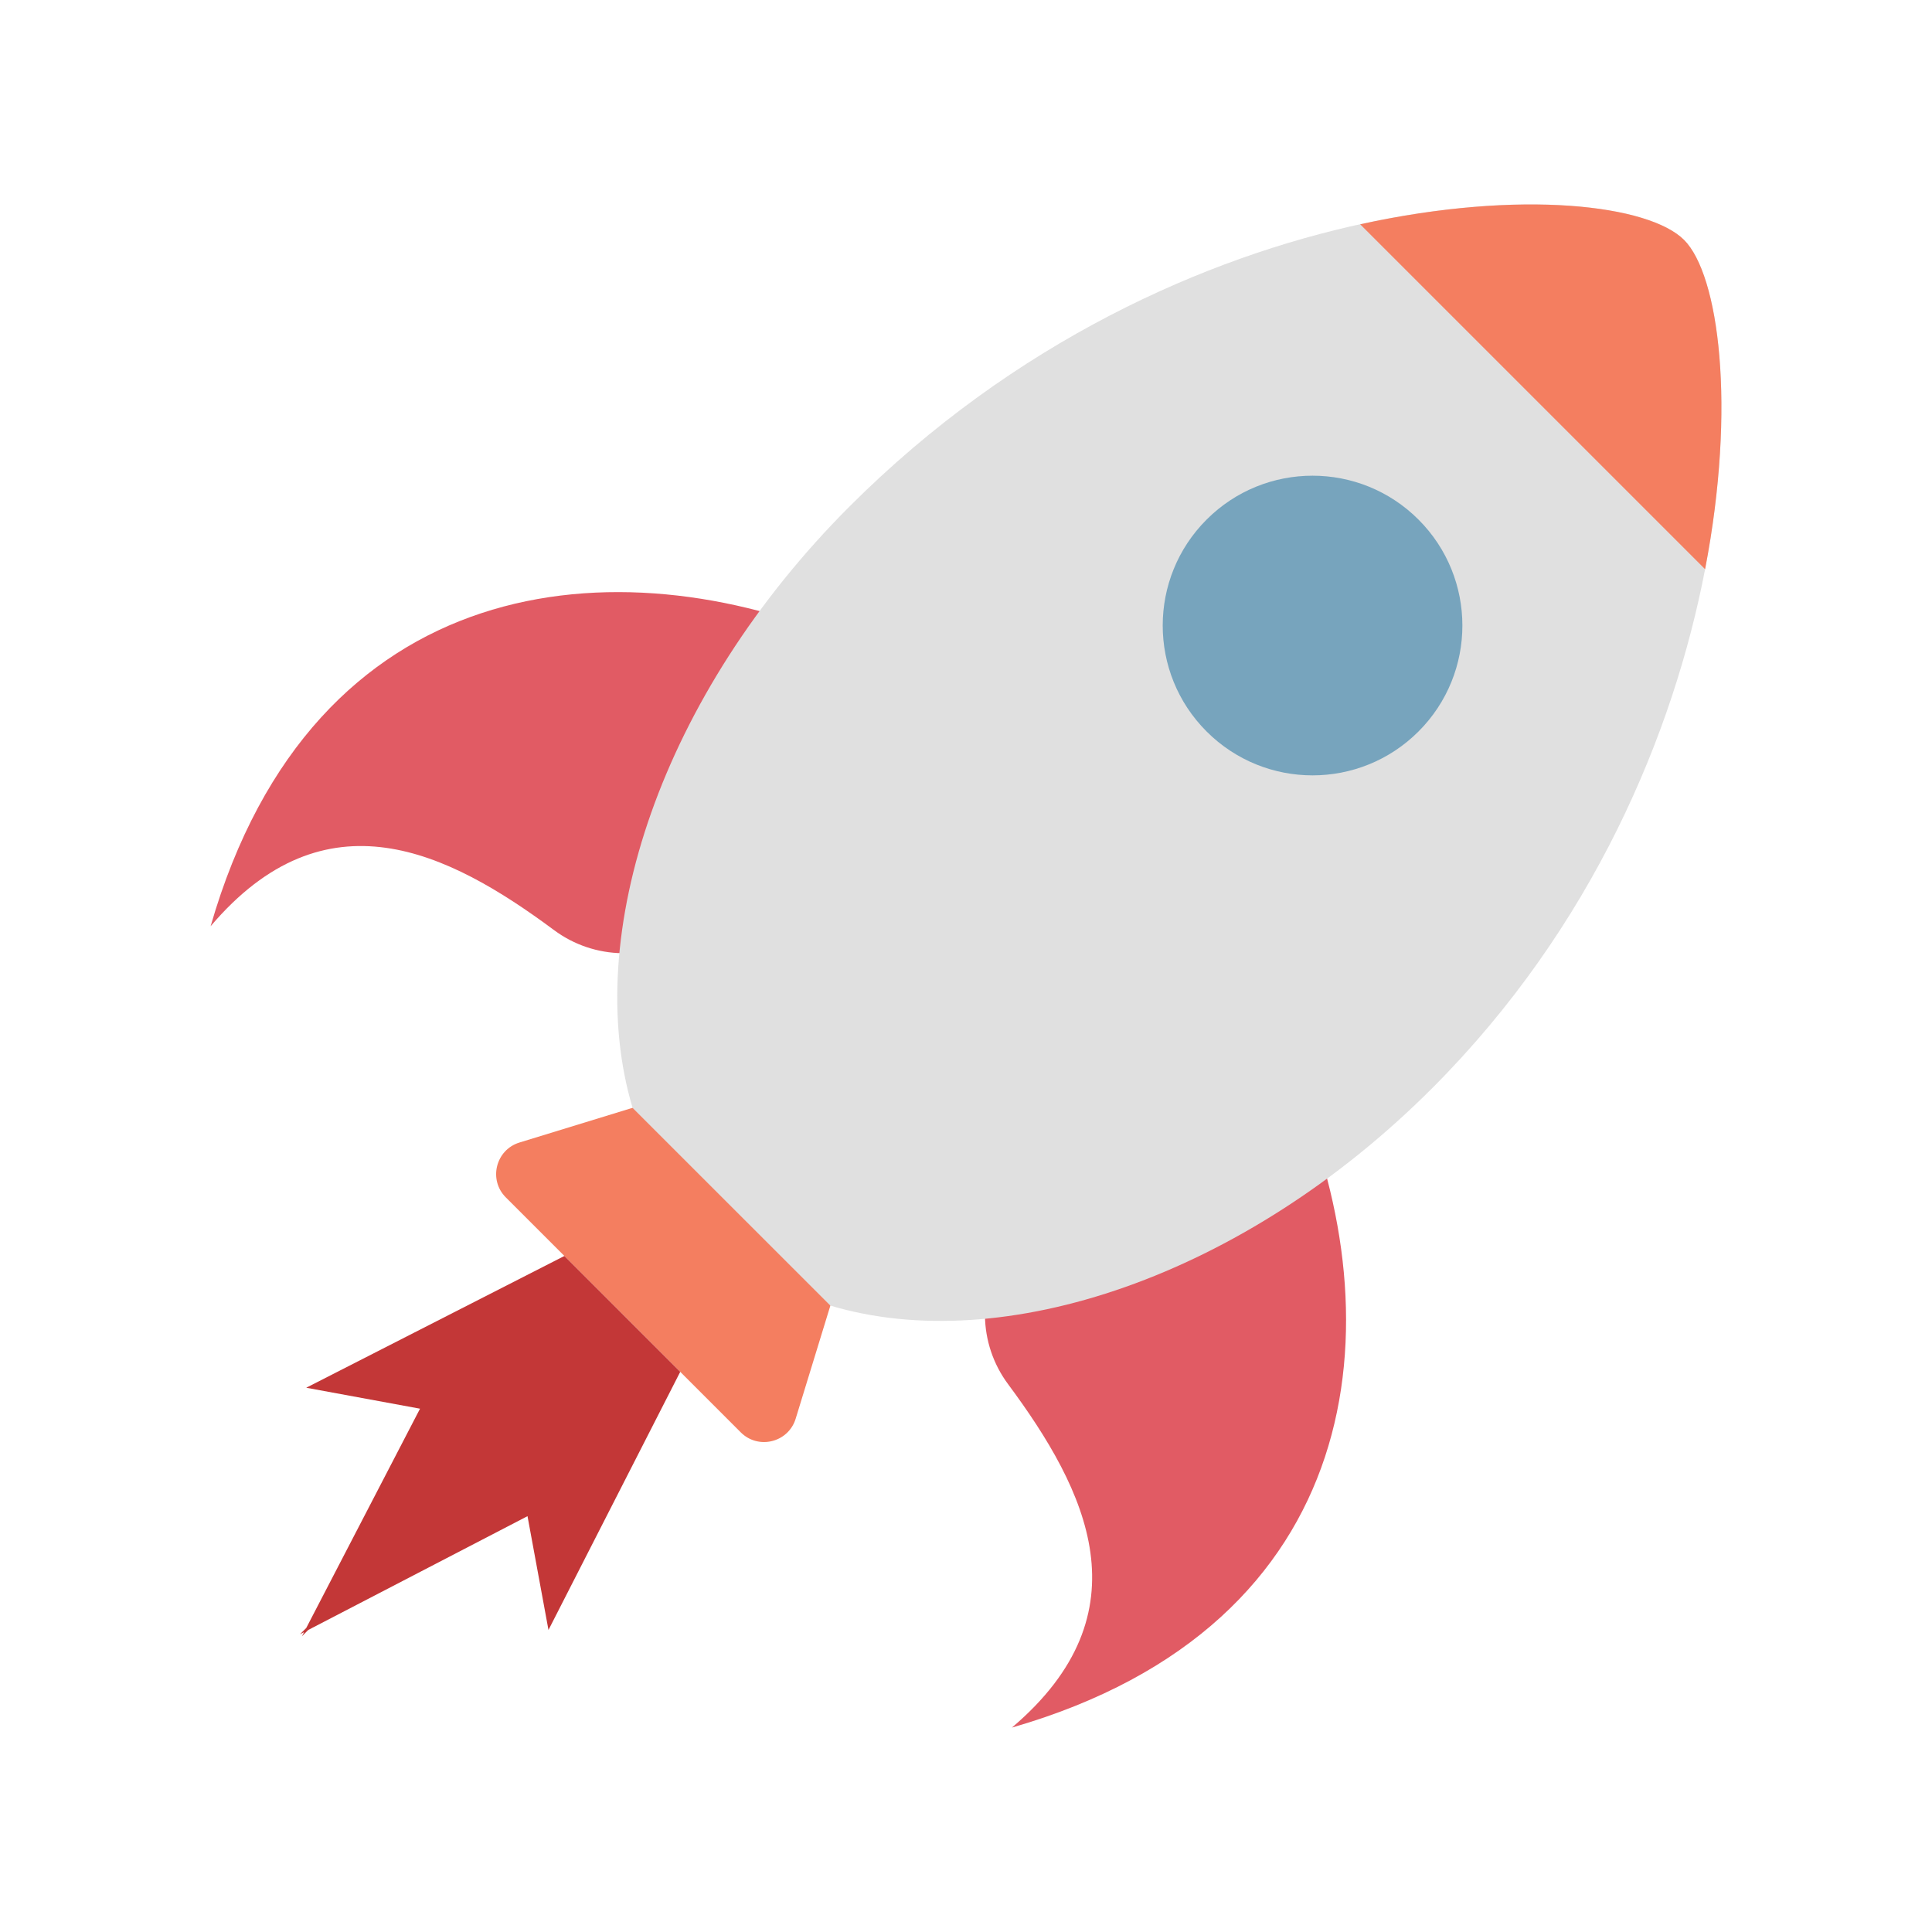 <svg xmlns="http://www.w3.org/2000/svg" xmlns:xlink="http://www.w3.org/1999/xlink" class="ldi-s3rfzu" width="103px" height="103px" viewBox="0 0 100 100" preserveAspectRatio="xMidYMid" style="background: none;"><svg xmlns="http://www.w3.org/2000/svg" xmlns:xlink="http://www.w3.org/1999/xlink" id="&#x5716;&#x5C64;_1" x="0px" y="0px" viewBox="0 0 100 100" style="transform-origin: 50px 50px 0px;" xml:space="preserve" class="">    <g class="" style="transform-origin: 50px 50px 0px; transform: scale(0.92);">      <g class="" style="transform-origin: 50px 50px 0px;">        <style type="text/css" class="ld ld-tremble-px" style="transform-origin: 50px 50px 0px; animation-duration: 0.6s; animation-delay: -0.6s;">.st0{fill:#666666;} .st1{fill:#EBB885;} .st2{fill:#E0E0E0;} .st3{fill:#A0C8D7;} .st4{fill:#66503A;} .st5{fill:#ABBD81;} .st6{fill:#A0C8D7;stroke:#333333;stroke-width:2;stroke-miterlimit:10;} .st7{fill:#FFFFFF;} .st8{fill:#66503A;stroke:#333333;stroke-width:2;stroke-miterlimit:10;} .st9{fill:#E0E0E0;stroke:#333333;stroke-width:2;stroke-miterlimit:10;} .st10{fill:#03AFF3;} .st11{fill:none;stroke:#333333;stroke-width:5;stroke-linecap:round;stroke-miterlimit:10;} .st12{fill:#8C6239;} .st13{fill:#F5E6C8;} .st14{fill:#333333;} .st15{fill:#F47E60;} .st16{fill:#E15B64;} .st17{fill:none;stroke:#000000;stroke-width:6;stroke-miterlimit:10;} .st18{fill:#4A3827;} .st19{fill:none;stroke:#666666;stroke-width:5.826;stroke-linecap:round;stroke-miterlimit:10;} .st20{fill:#77A4BD;} .st21{fill:#F8B26A;} .st22{fill:#849B87;} .st23{fill:none;} .st24{fill:#FFFFFF;stroke:#000000;stroke-width:4;stroke-miterlimit:10;} .st25{fill:none;stroke:#849B87;stroke-width:4;stroke-miterlimit:10;} .st26{fill:none;stroke:#849B87;stroke-width:4.172;stroke-miterlimit:10;} .st27{fill:#C33737;} .st28{fill:#FFDC6C;stroke:#FFFFFF;stroke-width:2.439;stroke-miterlimit:10;} .st29{stroke:#000000;stroke-width:3;stroke-miterlimit:10;} .st30{stroke:#000000;stroke-width:3;stroke-linecap:round;stroke-linejoin:round;stroke-miterlimit:10;} .st31{fill:#E0E0E0;stroke:#000000;stroke-width:3;stroke-miterlimit:10;} .st32{fill:#735441;} .st33{fill:#C8DC96;} .st34{fill:#F5E6C8;stroke:#C33737;stroke-width:6;stroke-miterlimit:10;} .st35{fill:#F5E6C8;stroke:#000000;stroke-width:4.239;stroke-miterlimit:10;} .st36{fill:#F5E169;} .st37{fill:#FFDC6C;} .st38{fill:none;stroke:#000000;stroke-width:5.134;stroke-miterlimit:10;} .st39{fill:none;stroke:#000000;stroke-width:4.908;stroke-miterlimit:10;} .st40{fill:none;stroke:#000000;stroke-width:5.037;stroke-miterlimit:10;} .st41{fill:none;stroke:#000000;stroke-width:5.433;stroke-miterlimit:10;} .st42{fill:none;stroke:#333333;stroke-width:4.308;stroke-miterlimit:10;} .st43{fill:#F8B26A;stroke:#333333;stroke-width:3;stroke-miterlimit:10;} .st44{fill:#FFFF00;stroke:#333333;stroke-width:3;stroke-miterlimit:10;} .st45{fill:#F8B26A;stroke:#F47E60;stroke-width:2.326;stroke-miterlimit:10;} .st46{fill:#333333;stroke:#333333;stroke-width:3;stroke-miterlimit:10;} .st47{fill:#8A8A8A;} .st48{fill:none;stroke:#333333;stroke-width:3;stroke-linecap:round;stroke-linejoin:round;stroke-miterlimit:10;} .st49{fill:none;stroke:#333333;stroke-width:2;stroke-linecap:round;stroke-linejoin:round;stroke-miterlimit:10;} .st50{fill:#983733;} .st51{fill:#D50D01;} .st52{fill:#81C927;} .st53{fill:#C33737;stroke:#333333;stroke-width:2;stroke-miterlimit:10;} .st54{fill:#F5E6C8;stroke:#333333;stroke-width:2;stroke-miterlimit:10;} .st55{fill:#FFFFFF;stroke:#333333;stroke-width:4;stroke-miterlimit:10;} .st56{fill:none;stroke:#E15B64;stroke-width:3;stroke-miterlimit:10;} .st57{fill:#FFFFFF;stroke:#333333;stroke-width:6;stroke-linecap:round;stroke-miterlimit:10;}</style>        <g class="ld ld-tremble-px" style="transform-origin: 50px 50px 0px; animation-duration: 0.6s; animation-delay: -0.565s;">          <path class="st15" d="M37.328,76.238L24.11,63.019c-0.99-0.99-0.57-2.677,0.768-3.088l6.991-2.145l10.693,10.693l-2.145,6.991 C40.006,76.808,38.318,77.228,37.328,76.238z" fill="rgb(244, 126, 96)" style="fill: rgb(244, 126, 96);"></path>        </g>        <g class="ld ld-tremble-px" style="transform-origin: 50px 50px 0px; animation-duration: 0.6s; animation-delay: -0.529s;">          <path class="st16" d="M52.584,92.847L52.584,92.847C52.584,92.848,52.584,92.847,52.584,92.847 c7.624-6.472,4.221-13.342-0.219-19.324c-1.689-2.275-1.736-5.373-0.111-7.694l6.924-9.889c2.434-3.476,7.744-2.923,9.408,0.981 C74.157,69.995,72.641,87.067,52.584,92.847z" fill="rgb(225, 91, 100)" style="fill: rgb(225, 91, 100);"></path>        </g>        <g class="ld ld-tremble-px" style="transform-origin: 50px 50px 0px; animation-duration: 0.6s; animation-delay: -0.494s;">          <path class="st16" d="M7.501,47.763L7.501,47.763C7.5,47.764,7.5,47.764,7.501,47.763c6.472-7.624,13.342-4.221,19.324,0.219 c2.275,1.689,5.373,1.736,7.694,0.111l9.889-6.924c3.476-2.434,2.923-7.744-0.981-9.408C30.353,26.19,13.281,27.707,7.501,47.763z" fill="rgb(225, 91, 100)" style="fill: rgb(225, 91, 100);"></path>        </g>        <g class="ld ld-tremble-px" style="transform-origin: 50px 50px 0px; animation-duration: 0.6s; animation-delay: -0.459s;">          <path class="st2" d="M76.207,56.895C65.609,67.492,52.078,72.009,42.368,69.106c-2.036-2.036-8.805-8.802-11.125-11.122 c-2.906-9.71,1.611-23.244,12.21-33.843C62.034,5.56,86.491,5.242,90.4,9.151S94.375,38.727,76.207,56.895z" fill="rgb(224, 224, 224)" style="fill: rgb(224, 224, 224);"></path>        </g>        <g class="ld ld-tremble-px" style="transform-origin: 50px 50px 0px; animation-duration: 0.6s; animation-delay: -0.424s;">          <ellipse transform="matrix(0.707 -0.707 0.707 0.707 -1.449 58.182)" class="st20" cx="69.507" cy="30.841" rx="8.431" ry="8.431" fill="rgb(119, 164, 189)" style="fill: rgb(119, 164, 189);"></ellipse>        </g>        <g class="ld ld-tremble-px" style="transform-origin: 50px 50px 0px; animation-duration: 0.6s; animation-delay: -0.388s;">          <path class="st15" d="M90.4,9.151c-1.972-1.972-9.18-2.864-18.223-0.88l19.405,19.405C93.348,18.499,92.354,11.105,90.4,9.151z" fill="rgb(244, 126, 96)" style="fill: rgb(244, 126, 96);"></path>        </g>        <g class="ld ld-tremble-px" style="transform-origin: 50px 50px 0px; animation-duration: 0.6s; animation-delay: -0.353s;">          <polygon class="st27" points="26.51,87.355 33.923,72.832 30.719,69.629 30.608,69.517 27.405,66.314 12.881,73.727 19.283,74.906 12.881,87.245 12.529,87.596 12.761,87.476 12.641,87.707 12.992,87.356 25.33,80.953 " fill="#c33737" style="fill: rgb(195, 55, 55);"></polygon>        </g>              </g>    </g>    <style type="text/css" class="ld ld-tremble-px" style="transform-origin: 50px 50px 0px; animation-duration: 0.6s; animation-delay: -0.141s;">path,ellipse,circle,rect,polygon,polyline,line { stroke-width: 0; }@keyframes ld-tremble-px {  0% {    -webkit-transform: translate(1px, 1px);    transform: translate(1px, 1px);  }  5% {    -webkit-transform: translate(0, 1px);    transform: translate(0, 1px);  }  10% {    -webkit-transform: translate(1px, 2px);    transform: translate(1px, 2px);  }  15% {    -webkit-transform: translate(2px, 1px);    transform: translate(2px, 1px);  }  20% {    -webkit-transform: translate(3px, 0);    transform: translate(3px, 0);  }  25% {    -webkit-transform: translate(1px, 2px);    transform: translate(1px, 2px);  }  30% {    -webkit-transform: translate(1px, 3px);    transform: translate(1px, 3px);  }  35% {    -webkit-transform: translate(0, 1px);    transform: translate(0, 1px);  }  40% {    -webkit-transform: translate(1px, 1px);    transform: translate(1px, 1px);  }  45% {    -webkit-transform: translate(1px, 0);    transform: translate(1px, 0);  }  50% {    -webkit-transform: translate(2px, 1px);    transform: translate(2px, 1px);  }  55% {    -webkit-transform: translate(1px, 2px);    transform: translate(1px, 2px);  }  60% {    -webkit-transform: translate(3px, 1px);    transform: translate(3px, 1px);  }  65% {    -webkit-transform: translate(0, 2px);    transform: translate(0, 2px);  }  70% {    -webkit-transform: translate(3px, 0);    transform: translate(3px, 0);  }  75% {    -webkit-transform: translate(0, 0);    transform: translate(0, 0);  }  80% {    -webkit-transform: translate(2px, 3px);    transform: translate(2px, 3px);  }  85% {    -webkit-transform: translate(1px, 0);    transform: translate(1px, 0);  }  90% {    -webkit-transform: translate(0, 2px);    transform: translate(0, 2px);  }  95% {    -webkit-transform: translate(3px, 2px);    transform: translate(3px, 2px);  }}@-webkit-keyframes ld-tremble-px {  0% {    -webkit-transform: translate(1px, 1px);    transform: translate(1px, 1px);  }  5% {    -webkit-transform: translate(0, 1px);    transform: translate(0, 1px);  }  10% {    -webkit-transform: translate(1px, 2px);    transform: translate(1px, 2px);  }  15% {    -webkit-transform: translate(2px, 1px);    transform: translate(2px, 1px);  }  20% {    -webkit-transform: translate(3px, 0);    transform: translate(3px, 0);  }  25% {    -webkit-transform: translate(1px, 2px);    transform: translate(1px, 2px);  }  30% {    -webkit-transform: translate(1px, 3px);    transform: translate(1px, 3px);  }  35% {    -webkit-transform: translate(0, 1px);    transform: translate(0, 1px);  }  40% {    -webkit-transform: translate(1px, 1px);    transform: translate(1px, 1px);  }  45% {    -webkit-transform: translate(1px, 0);    transform: translate(1px, 0);  }  50% {    -webkit-transform: translate(2px, 1px);    transform: translate(2px, 1px);  }  55% {    -webkit-transform: translate(1px, 2px);    transform: translate(1px, 2px);  }  60% {    -webkit-transform: translate(3px, 1px);    transform: translate(3px, 1px);  }  65% {    -webkit-transform: translate(0, 2px);    transform: translate(0, 2px);  }  70% {    -webkit-transform: translate(3px, 0);    transform: translate(3px, 0);  }  75% {    -webkit-transform: translate(0, 0);    transform: translate(0, 0);  }  80% {    -webkit-transform: translate(2px, 3px);    transform: translate(2px, 3px);  }  85% {    -webkit-transform: translate(1px, 0);    transform: translate(1px, 0);  }  90% {    -webkit-transform: translate(0, 2px);    transform: translate(0, 2px);  }  95% {    -webkit-transform: translate(3px, 2px);    transform: translate(3px, 2px);  }}.ld.ld-tremble-px {  -webkit-animation: ld-tremble-px 1s infinite;  animation: ld-tremble-px 1s infinite;}</style>  </svg></svg>